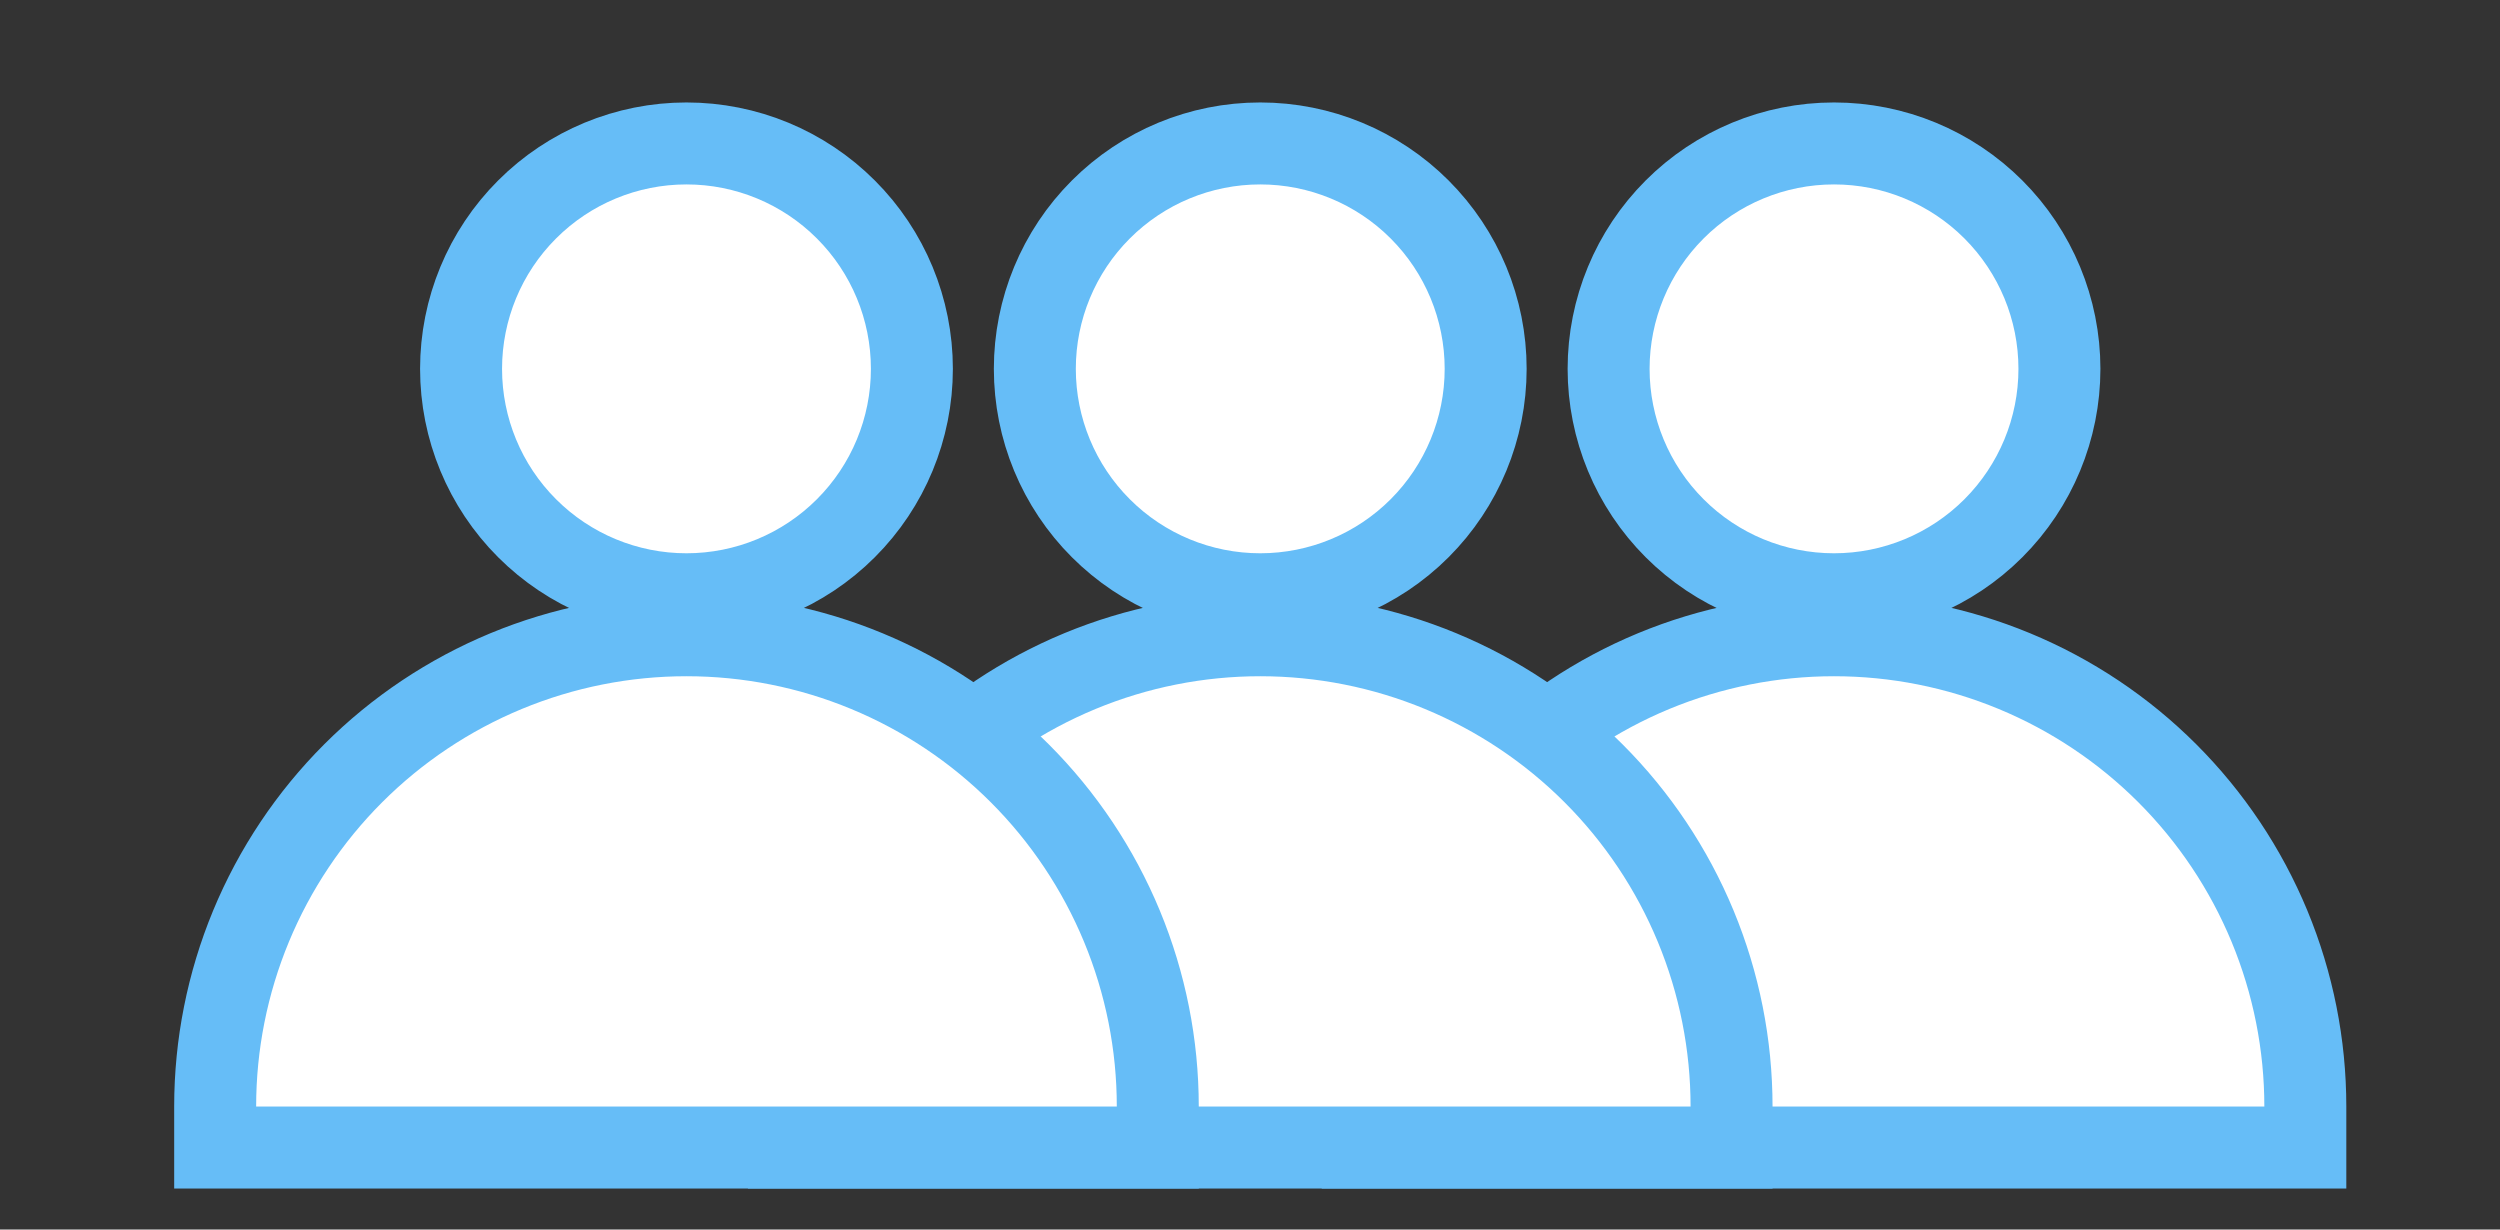 <svg width="61" height="30" viewBox="0 0 61 30" fill="none" xmlns="http://www.w3.org/2000/svg">
<rect x="0" y="0" width="61" height="30" fill="#333333" stroke="none"/>
<path d="M33.25 27V28H34.25H55.25H56.25V27C56.25 25.49 55.953 23.994 55.375 22.599C54.797 21.204 53.95 19.936 52.882 18.868C51.814 17.8 50.546 16.953 49.151 16.375C47.756 15.797 46.26 15.5 44.75 15.5C43.24 15.5 41.744 15.797 40.349 16.375C38.954 16.953 37.686 17.8 36.618 18.868C35.55 19.936 34.703 21.204 34.125 22.599C33.547 23.994 33.25 25.49 33.25 27ZM44.75 14.5C46.209 14.5 47.608 13.921 48.639 12.889C49.67 11.858 50.25 10.459 50.25 9C50.25 7.541 49.67 6.142 48.639 5.111C47.608 4.079 46.209 3.5 44.75 3.5C43.291 3.5 41.892 4.079 40.861 5.111C39.83 6.142 39.25 7.541 39.25 9C39.25 10.459 39.83 11.858 40.861 12.889C41.892 13.921 43.291 14.5 44.75 14.5Z" fill="white" stroke="#66BDF7" stroke-width="2"/>
<path d="M19.25 27V28H20.25H41.25H42.25V27C42.25 25.49 41.953 23.994 41.375 22.599C40.797 21.204 39.95 19.936 38.882 18.868C37.814 17.8 36.546 16.953 35.151 16.375C33.756 15.797 32.26 15.5 30.75 15.5C29.24 15.5 27.744 15.797 26.349 16.375C24.954 16.953 23.686 17.8 22.618 18.868C21.55 19.936 20.703 21.204 20.125 22.599C19.547 23.994 19.25 25.49 19.25 27ZM30.75 14.5C32.209 14.5 33.608 13.921 34.639 12.889C35.67 11.858 36.25 10.459 36.25 9C36.25 7.541 35.67 6.142 34.639 5.111C33.608 4.079 32.209 3.5 30.75 3.5C29.291 3.5 27.892 4.079 26.861 5.111C25.829 6.142 25.25 7.541 25.25 9C25.25 10.459 25.829 11.858 26.861 12.889C27.892 13.921 29.291 14.5 30.75 14.5Z" fill="white" stroke="#66BDF7" stroke-width="2"/>
<path d="M5.25 27V28H6.25H27.25H28.25V27C28.25 25.49 27.953 23.994 27.375 22.599C26.797 21.204 25.95 19.936 24.882 18.868C23.814 17.8 22.546 16.953 21.151 16.375C19.756 15.797 18.26 15.5 16.75 15.5C15.24 15.5 13.744 15.797 12.349 16.375C10.954 16.953 9.686 17.8 8.618 18.868C7.55 19.936 6.703 21.204 6.125 22.599C5.547 23.994 5.25 25.49 5.25 27ZM16.75 14.5C18.209 14.5 19.608 13.921 20.639 12.889C21.671 11.858 22.25 10.459 22.25 9C22.25 7.541 21.671 6.142 20.639 5.111C19.608 4.079 18.209 3.5 16.75 3.5C15.291 3.5 13.892 4.079 12.861 5.111C11.829 6.142 11.25 7.541 11.25 9C11.25 10.459 11.829 11.858 12.861 12.889C13.892 13.921 15.291 14.5 16.75 14.5Z" fill="white" stroke="#66BDF7" stroke-width="2"/>
</svg>
